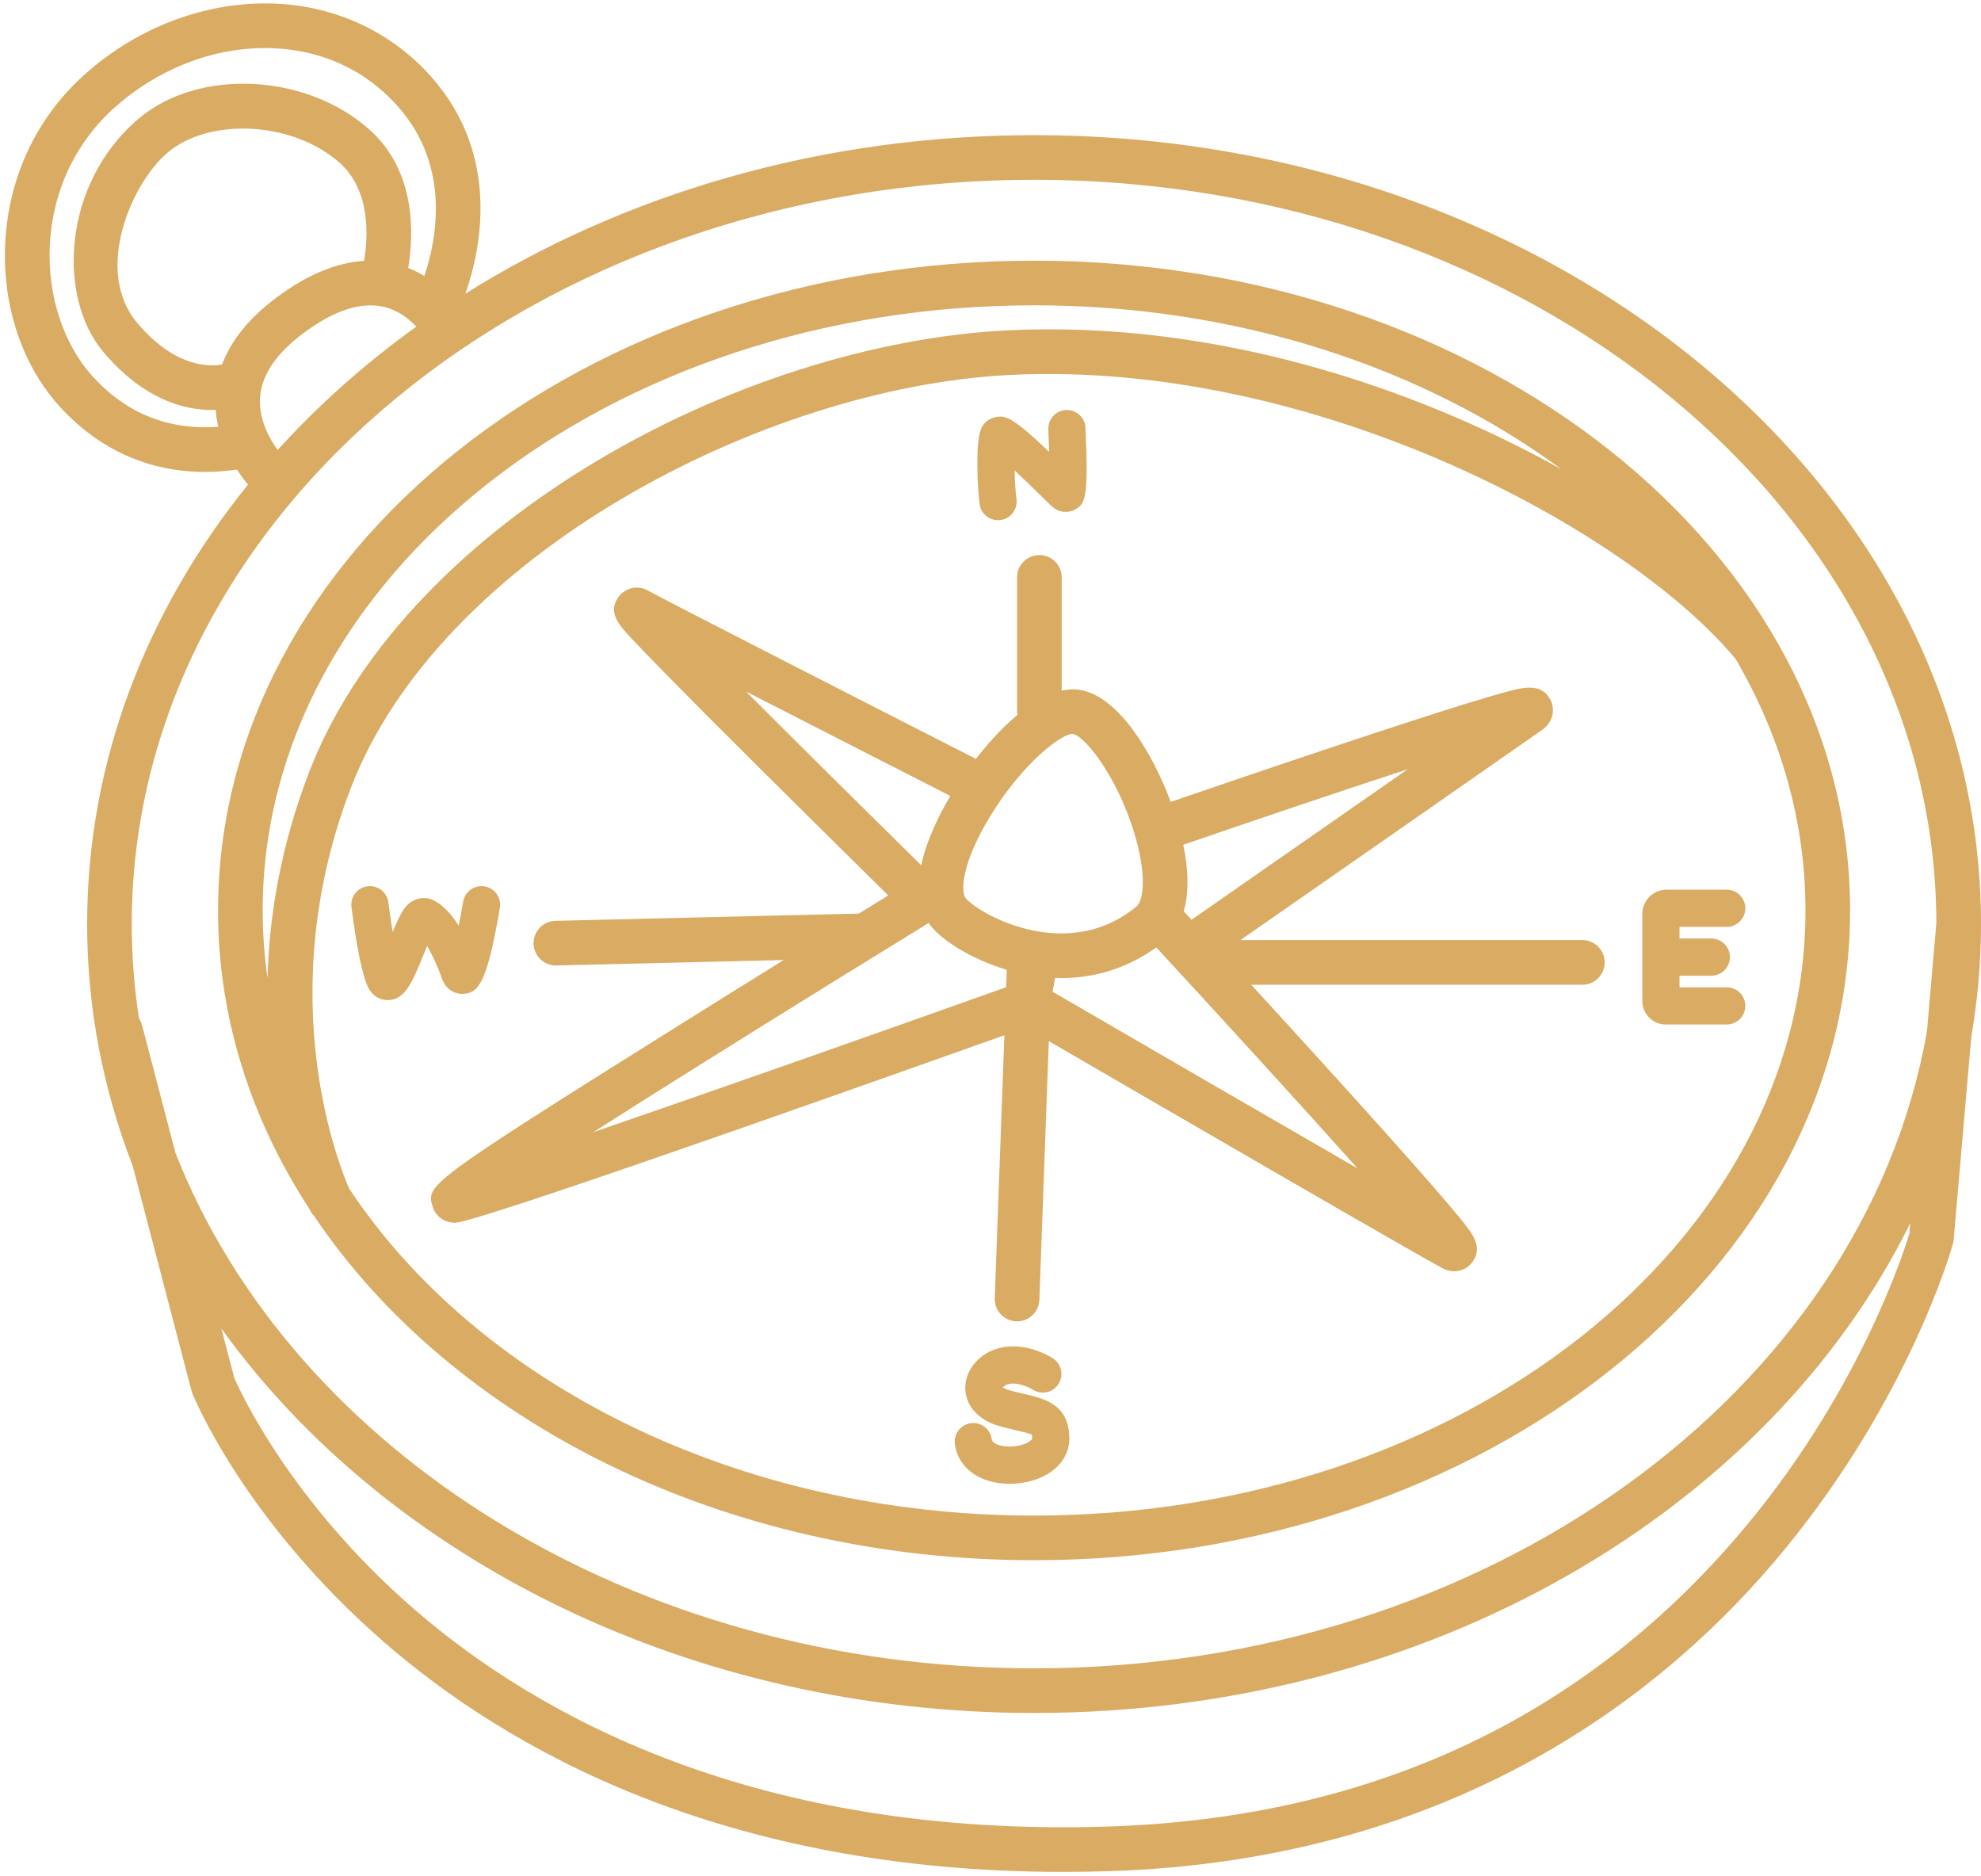 <svg width="206" height="195" viewBox="0 0 206 195" fill="none" xmlns="http://www.w3.org/2000/svg">
<path d="M206.001 96.072C206.001 50.846 161.827 14.052 107.531 14.052C85.356 14.052 64.871 20.192 48.392 30.534C49.923 26.204 52.184 16.3 44.888 8.031C40.853 3.458 35.205 0.746 28.985 0.395C21.78 -0.011 14.378 2.704 8.691 7.844C3.756 12.306 0.86 18.516 0.54 25.33C0.235 31.832 2.322 38.029 6.267 42.333C10.343 46.779 15.507 49.068 21.366 49.067C22.434 49.067 23.532 48.971 24.644 48.818C25.032 49.422 25.424 49.944 25.786 50.39C15.23 63.455 9.061 79.174 9.061 96.072C9.061 104.841 10.729 113.29 13.802 121.219L19.915 144.591L20.008 144.874C20.226 145.411 25.488 158.156 39.923 170.715C52.623 181.764 75.03 194.615 110.551 194.615C112.094 194.615 113.669 194.59 115.261 194.54C151.588 193.405 173.536 175.742 185.55 161.124C198.546 145.311 202.901 129.954 203.08 129.308L203.137 129.103L204.99 107.801C205.651 103.969 206.001 100.054 206.001 96.072ZM9.688 39.196C6.619 35.848 4.932 30.746 5.176 25.547C5.438 19.978 7.792 14.914 11.803 11.287C16.576 6.972 22.744 4.69 28.724 5.029C33.767 5.313 38.154 7.413 41.408 11.101C46.977 17.412 45.338 25.133 44.123 28.695C43.612 28.381 43.054 28.098 42.449 27.858C43.026 24.392 43.294 17.863 38.46 13.512C31.893 7.605 20.66 7.053 14.421 12.332C6.477 19.053 5.922 30.891 10.745 36.59C14.932 41.541 19.133 42.621 22.002 42.621C22.151 42.621 22.287 42.612 22.428 42.607C22.476 43.216 22.571 43.806 22.705 44.372C17.562 44.745 13.188 43.014 9.688 39.196ZM23.089 37.898C21.625 38.151 18.126 38.13 14.287 33.593C9.678 28.145 13.695 19.025 17.419 15.875C21.849 12.125 30.568 12.654 35.356 16.962C38.549 19.837 38.284 24.603 37.861 27.128C34.961 27.297 31.895 28.577 28.709 30.966C25.906 33.069 24.028 35.39 23.089 37.898ZM27.034 41.467C27.141 39.101 28.641 36.818 31.493 34.68C34.683 32.287 37.51 31.353 39.894 31.898C41.395 32.243 42.528 33.144 43.288 33.962C37.953 37.795 33.117 42.098 28.87 46.789C27.939 45.486 26.938 43.578 27.034 41.467ZM107.531 18.693C159.233 18.693 201.302 53.359 201.357 95.986L200.381 107.228C193.804 144.627 154.675 173.45 107.531 173.45C65.85 173.45 30.436 150.919 18.241 119.852L14.761 106.546C14.696 106.297 14.585 106.075 14.451 105.871C13.957 102.662 13.702 99.391 13.702 96.072C13.702 53.405 55.793 18.693 107.531 18.693ZM198.552 128.258C198.012 130.053 193.517 144.178 181.845 158.321C165.266 178.411 142.815 189.036 115.116 189.901C78.485 191.048 55.769 178.283 43.156 167.375C30.2 156.171 24.928 144.56 24.362 143.255L23.02 138.123C40.241 162.044 71.676 178.091 107.531 178.091C148.623 178.091 183.912 157.013 198.648 127.158L198.552 128.258Z" fill="#DAAB63"/>
<path d="M164.548 97.738H128.992C137.109 92.088 158.048 77.513 160.357 75.89C161.606 75.013 161.686 73.657 161.232 72.769C160.311 70.966 158.38 71.473 156.829 71.882C155.786 72.156 154.287 72.595 152.374 73.185C149.19 74.171 144.784 75.599 139.281 77.431C132 79.855 124.677 82.361 121.742 83.369C119.818 78.212 116.313 72.46 112.408 71.747C111.748 71.625 111.076 71.657 110.403 71.801V60.028C110.403 58.745 109.364 57.707 108.082 57.707C106.801 57.707 105.762 58.745 105.762 60.028V73.95C105.762 74.077 105.78 74.2 105.799 74.322C104.114 75.732 102.604 77.463 101.481 78.896C91.071 73.589 68.911 62.272 67.445 61.429C66.236 60.733 64.975 61.195 64.356 62.011C63.115 63.645 64.371 64.99 65.702 66.413C66.469 67.235 67.608 68.415 69.086 69.921C71.559 72.442 75.029 75.924 79.4 80.269C84.462 85.303 89.587 90.357 92.367 93.094C91.523 93.614 90.485 94.253 89.304 94.982L57.749 95.737C56.469 95.768 55.455 96.831 55.485 98.113C55.516 99.375 56.548 100.378 57.804 100.378C57.823 100.378 57.842 100.378 57.861 100.377L81.497 99.811C78.009 101.973 74.149 104.375 70.307 106.781C44.276 123.084 44.316 123.217 44.989 125.444C45.29 126.444 46.224 127.123 47.28 127.123C47.31 127.123 47.34 127.122 47.369 127.121C49.577 127.04 82.695 115.37 104.442 107.63L103.443 134.972C103.397 136.252 104.397 137.328 105.678 137.376C105.706 137.376 105.735 137.377 105.763 137.377C107.006 137.377 108.035 136.392 108.081 135.141L109.064 108.244C119.121 114.084 148.146 130.925 150.094 131.899C151.164 132.433 152.399 132.159 153.095 131.233C154.275 129.662 153.118 128.239 151.893 126.732C151.128 125.792 149.987 124.453 148.5 122.752C146.016 119.912 142.52 116.008 138.107 111.144C135.333 108.086 132.538 105.027 130.112 102.379H164.548C165.829 102.379 166.868 101.341 166.868 100.058C166.868 98.777 165.829 97.738 164.548 97.738ZM146.389 79.971C137.713 86.013 126.831 93.586 123.903 95.625C123.541 95.232 123.265 94.933 123.089 94.742C123.629 92.917 123.617 90.59 123.045 87.829C130.033 85.423 139.075 82.363 146.389 79.971ZM111.574 76.312C112.965 76.566 116.66 81.444 118.262 87.726C119.201 91.406 118.869 93.696 118.163 94.268C115.372 96.525 112.094 97.415 108.421 96.91C104.211 96.333 100.931 94.094 100.393 93.339C99.863 92.565 100.089 89.587 102.952 84.886C106.34 79.321 110.482 76.185 111.574 76.312ZM77.576 71.894C85.332 75.87 94.584 80.589 98.824 82.751C97.722 84.602 96.361 87.283 95.796 89.958C90.123 84.376 83.124 77.451 77.576 71.894ZM61.696 117.707C71.857 111.228 86.038 102.424 96.565 95.962L96.568 95.966C97.715 97.636 100.909 99.696 104.691 100.827L104.625 102.639C91.141 107.44 73.837 113.54 61.696 117.707ZM141.169 121.473C131.312 115.79 117.284 107.653 109.457 103.107L109.716 101.662C109.93 101.67 110.145 101.686 110.357 101.686C113.958 101.686 117.319 100.598 120.242 98.5C126.616 105.405 135.042 114.619 141.169 121.473Z" fill="#DAAB63"/>
<path d="M32.234 125.819C32.345 126.048 32.492 126.248 32.661 126.42C46.963 147.699 75.156 162.209 107.53 162.209C154.32 162.209 192.387 131.904 192.387 94.654C192.387 57.404 154.32 27.1 107.53 27.1C60.741 27.1 22.675 57.404 22.675 94.654C22.675 105.829 26.104 116.377 32.163 125.671C32.196 125.74 32.221 125.792 32.234 125.819ZM107.53 157.568C76.59 157.568 49.688 143.756 36.313 123.582C35.395 121.508 28.09 103.743 36.486 81.911C45.771 57.766 79.456 40.218 105.09 38.976C136.806 37.451 169.173 55.05 180.348 68.352C180.378 68.387 180.415 68.414 180.446 68.448C185.129 76.43 187.746 85.307 187.746 94.654C187.746 129.346 151.761 157.568 107.53 157.568ZM107.53 31.741C128.73 31.741 148.031 38.226 162.388 48.798C146.974 40.196 126.258 33.305 104.866 34.341C90.791 35.023 75.006 40.084 61.558 48.226C47.191 56.926 36.749 68.297 32.154 80.245C29.151 88.054 27.988 95.337 27.82 101.691C27.491 99.38 27.316 97.033 27.316 94.654C27.316 59.963 63.3 31.741 107.53 31.741Z" fill="#DAAB63"/>
<path d="M103.781 54.084C103.861 54.084 103.943 54.079 104.026 54.068C105.086 53.934 105.836 52.967 105.701 51.907C105.588 51.01 105.527 49.92 105.509 48.913C106.599 49.927 107.77 51.075 108.327 51.622C109.242 52.52 109.42 52.69 109.609 52.831C110.206 53.278 111.071 53.349 111.732 53.001C112.879 52.395 113.195 51.891 112.879 44.475C112.835 43.408 111.928 42.599 110.865 42.626C109.798 42.671 108.969 43.572 109.016 44.64C109.053 45.533 109.079 46.309 109.096 46.98C105.402 43.454 104.608 43.133 103.478 43.374C102.805 43.517 102.255 43.985 102.003 44.624C101.407 46.144 101.662 50.798 101.865 52.393C101.989 53.37 102.821 54.084 103.781 54.084Z" fill="#DAAB63"/>
<path d="M48.195 103.323C49.64 103.21 50.615 102.551 51.978 94.379C52.153 93.326 51.442 92.33 50.388 92.155C49.335 91.975 48.338 92.69 48.163 93.743C48.029 94.548 47.867 95.413 47.698 96.242C46.109 93.713 44.665 93.42 44.45 93.39C43.49 93.255 42.576 93.677 42.001 94.516C41.614 95.082 41.241 95.914 40.834 96.893C40.667 95.882 40.51 94.809 40.387 93.822C40.255 92.763 39.291 92.009 38.228 92.143C37.168 92.275 36.416 93.242 36.549 94.302C36.74 95.83 37.43 100.952 38.285 102.662C38.7 103.49 39.448 103.977 40.299 103.977C40.327 103.977 40.356 103.976 40.384 103.975C42.147 103.908 42.87 102.134 44.069 99.195C44.181 98.924 44.299 98.633 44.418 98.347C44.95 99.266 45.544 100.519 45.916 101.635C46.362 102.976 47.386 103.383 48.195 103.323Z" fill="#DAAB63"/>
<path d="M179.558 96.365C180.626 96.365 181.492 95.5 181.492 94.432C181.492 93.364 180.626 92.498 179.558 92.498H173.295C171.909 92.498 170.781 93.626 170.781 95.012V104.077C170.781 105.42 171.874 106.513 173.217 106.513H179.558C180.626 106.513 181.492 105.647 181.492 104.579C181.492 103.511 180.626 102.646 179.558 102.646H174.649V101.44H177.957C179.025 101.44 179.891 100.573 179.891 99.506C179.891 98.438 179.025 97.572 177.957 97.572H174.649V96.365H179.558Z" fill="#DAAB63"/>
<path d="M106.548 144.935C106.078 144.826 105.557 144.706 104.985 144.547C104.593 144.437 104.389 144.315 104.292 144.24C104.356 144.158 104.484 144.046 104.686 143.962C105.613 143.577 106.992 144.222 107.405 144.48C108.302 145.052 109.492 144.79 110.069 143.897C110.648 142.999 110.389 141.802 109.492 141.224C109.159 141.009 106.154 139.163 103.202 140.391C101.412 141.134 100.281 142.789 100.386 144.509C100.494 146.273 101.825 147.68 103.945 148.272C104.578 148.449 105.156 148.583 105.677 148.703C106.29 148.845 107.043 149.019 107.296 149.166C107.309 149.222 107.328 149.335 107.331 149.528C107.334 149.775 106.552 150.301 105.317 150.385C104.19 150.465 103.191 150.123 103.131 149.644C103.001 148.584 102.037 147.831 100.975 147.961C99.916 148.092 99.162 149.057 99.293 150.117C99.601 152.616 101.901 154.265 104.974 154.265C105.173 154.265 105.376 154.258 105.581 154.243C108.925 154.014 111.234 152.053 111.198 149.474C111.149 145.998 108.597 145.408 106.548 144.935Z" fill="#DAAB63"/>
</svg>
